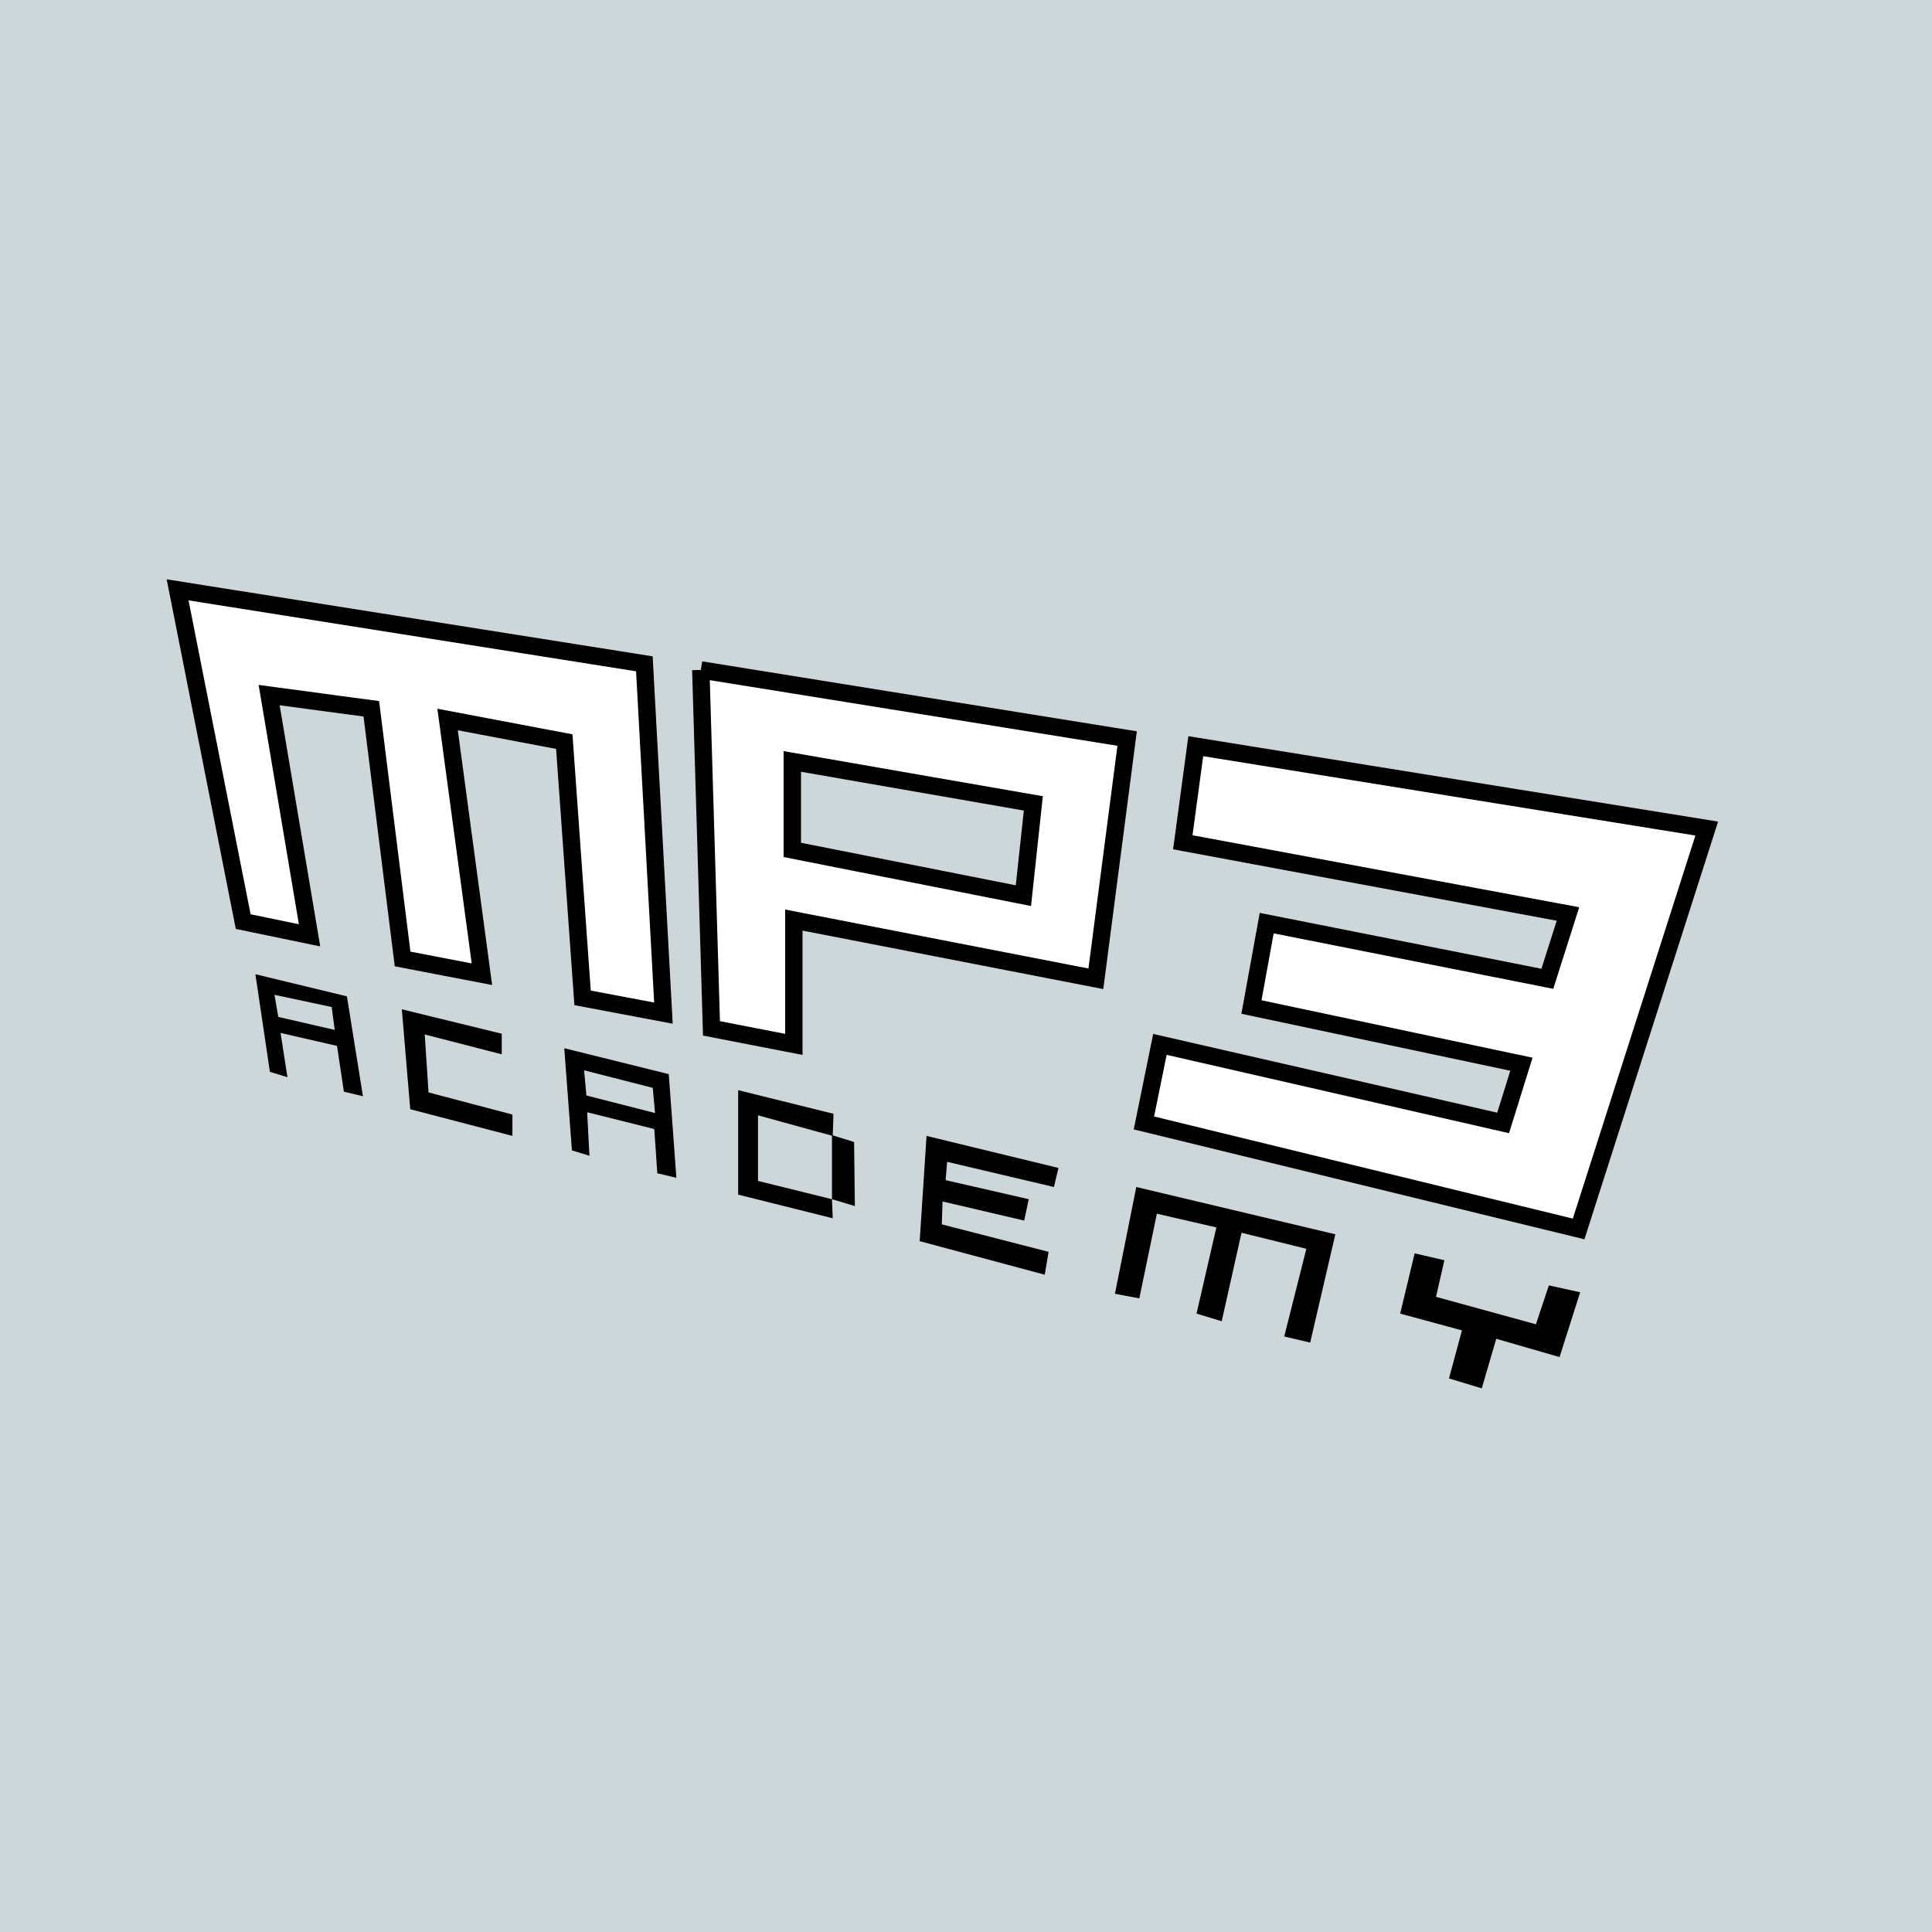 <?xml version="1.0" encoding="utf-8"?>
<!-- Generator: Adobe Illustrator 13.0.0, SVG Export Plug-In . SVG Version: 6.00 Build 14948)  -->
<!DOCTYPE svg PUBLIC "-//W3C//DTD SVG 1.0//EN" "http://www.w3.org/TR/2001/REC-SVG-20010904/DTD/svg10.dtd">
<svg version="1.0" id="Layer_1" xmlns="http://www.w3.org/2000/svg" xmlns:xlink="http://www.w3.org/1999/xlink" x="0px" y="0px"
	 width="192.744px" height="192.744px" viewBox="0 0 192.744 192.744" enable-background="new 0 0 192.744 192.744"
	 xml:space="preserve">
<g>
	<polygon fill-rule="evenodd" clip-rule="evenodd" fill="#CDD6D9" points="0,0 192.744,0 192.744,192.744 0,192.744 0,0 	"/>
	
		<polygon fill-rule="evenodd" clip-rule="evenodd" fill="#FFFFFF" stroke="#000000" stroke-width="1.733" stroke-miterlimit="2.613" points="
		24.263,91.942 30.882,93.312 26.85,69.345 37.045,70.714 40.165,95.671 48.078,97.192 44.654,71.78 56.295,73.986 58.121,99.551 
		66.187,101.073 64.284,66.226 17.719,58.845 24.263,91.942 	"/>
	
		<polygon fill-rule="evenodd" clip-rule="evenodd" fill="#FFFFFF" stroke="#000000" stroke-width="1.733" stroke-miterlimit="2.613" points="
		118.001,84.029 119.295,74.443 170.272,82.66 157.49,122.605 114.121,112.029 115.719,104.192 149.958,112.029 151.783,106.171 
		124.849,100.464 126.371,92.095 154.37,97.648 156.425,91.182 118.001,84.029 	"/>
	<path fill-rule="evenodd" clip-rule="evenodd" fill="#FFFFFF" d="M69.915,66.834l1.065,35.761l8.218,1.598V91.79l30.13,5.858
		l3.12-23.967L69.915,66.834L69.915,66.834z M102.099,89.355l-23.054-4.565v-8.826l24.044,4.185L102.099,89.355L102.099,89.355z"/>
	<path fill="none" stroke="#000000" stroke-width="1.733" stroke-miterlimit="2.613" d="M69.915,66.834l1.065,35.761l8.218,1.598
		V91.79l30.13,5.858l3.12-23.967L69.915,66.834 M102.099,89.355l-23.054-4.565v-8.826l24.044,4.185L102.099,89.355L102.099,89.355z"
		/>
	<path fill-rule="evenodd" clip-rule="evenodd" d="M34.61,99.399l-9.13-2.207l1.446,9.739l1.75,0.532l-0.685-4.413l5.631,1.294
		l0.685,4.565l1.902,0.456L34.61,99.399L34.61,99.399z M27.763,101.453l-0.38-2.206l5.707,1.217l0.304,2.283L27.763,101.453
		L27.763,101.453z"/>
	<path fill-rule="evenodd" clip-rule="evenodd" d="M66.719,107.16l-10.424-2.587l0.761,10.195l1.75,0.532l-0.229-4.337l6.696,1.674
		l0.304,4.413l1.902,0.457L66.719,107.16L66.719,107.16z M58.501,109.29l-0.228-2.511l6.848,1.75l0.228,2.511L58.501,109.29
		L58.501,109.29z"/>
	<polygon fill-rule="evenodd" clip-rule="evenodd" points="40.089,100.692 40.926,110.66 51.121,113.323 51.121,111.192 
		42.752,108.985 42.372,103.203 50.056,105.182 50.056,103.127 40.089,100.692 	"/>
	<polygon fill-rule="evenodd" clip-rule="evenodd" points="73.643,108.758 73.643,119.182 83.078,121.54 83.001,119.638 
		75.621,117.812 75.621,111.269 83.078,113.323 83.154,111.116 73.643,108.758 	"/>
	<polygon fill-rule="evenodd" clip-rule="evenodd" points="83.001,113.247 85.208,113.932 85.284,120.322 83.001,119.638 
		83.001,113.247 	"/>
	<polygon fill-rule="evenodd" clip-rule="evenodd" points="92.436,113.323 91.751,123.822 104.229,127.171 104.61,124.888 
		93.958,122.148 94.034,119.866 102.176,121.769 102.632,119.638 94.338,117.735 94.491,115.909 105.143,118.421 105.599,116.519 
		92.436,113.323 	"/>
	<polygon fill-rule="evenodd" clip-rule="evenodd" points="111.229,129.072 113.36,118.421 133.219,123.138 130.708,133.942 
		128.121,133.333 130.327,124.584 123.859,122.985 121.882,131.812 119.371,131.051 121.35,122.453 115.414,121.084 
		113.664,129.529 111.229,129.072 	"/>
	<polygon fill-rule="evenodd" clip-rule="evenodd" points="141.132,125.04 144.099,125.725 143.262,129.377 153.229,132.116 
		154.522,128.235 157.643,128.921 155.588,135.388 149.272,133.562 147.827,138.508 144.556,137.519 145.849,132.725 
		139.686,131.051 141.132,125.04 	"/>
</g>
</svg>
